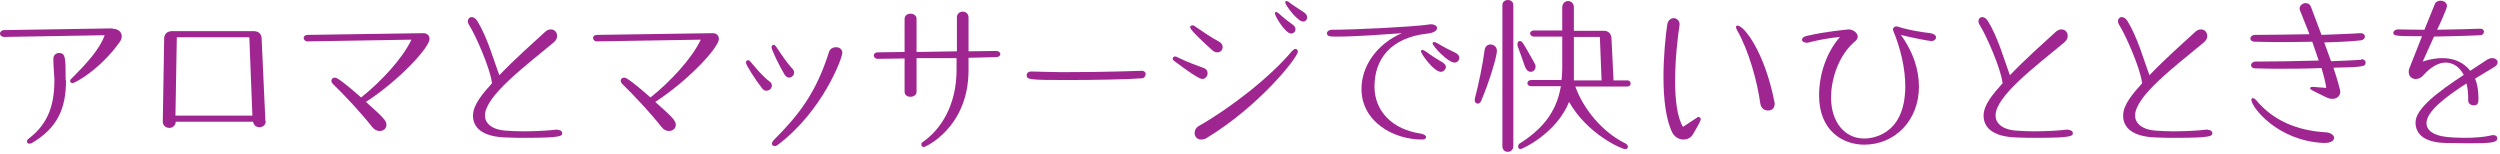 <?xml version="1.0" encoding="utf-8"?>
<!-- Generator: Adobe Illustrator 26.2.1, SVG Export Plug-In . SVG Version: 6.00 Build 0)  -->
<svg version="1.1" id="レイヤー_1" xmlns="http://www.w3.org/2000/svg" xmlns:xlink="http://www.w3.org/1999/xlink" x="0px"
	 y="0px" width="731px" height="45px" viewBox="0 0 731 45" style="enable-background:new 0 0 731 45;" xml:space="preserve">
<style type="text/css">
	.st0{enable-background:new    ;}
	.st1{fill:#9F2691;}
</style>
<g class="st0">
	<path class="st1" d="M32.9,8.4c1.7,0,2.7,1,2.7,2.2c0,0.6-0.2,1.1-0.6,1.7c-5.9,8.2-13.1,12-13.8,12c-0.4,0-0.7-0.3-0.7-0.6
		c0-0.2,0.1-0.5,0.4-0.7c4.1-4.1,8.3-8.6,9.7-12.7L1.3,10.8H1.3C0.4,10.8,0,10.3,0,9.8s0.5-1,1.3-1l31.5-0.5H32.9z M19.3,23.5
		c0,8.4-2.6,14-10.1,18.4C8.9,42,8.7,42,8.5,42c-0.4,0-0.6-0.3-0.6-0.6c0-0.3,0.1-0.6,0.4-0.8c5-3.8,7.6-8.7,7.6-17v-0.5
		c-0.1-1.7-0.3-4.2-0.3-5.8v-0.1c0-1.2,0.9-1.7,1.7-1.7c1.8,0,1.9,1.3,1.9,7.5V23.5z"/>
	<path class="st1" d="M77.7,35.4c0,1.2-0.9,1.8-1.8,1.8c-0.9,0-1.7-0.5-1.9-1.6H51.4c-0.1,1.2-1,1.8-1.9,1.8c-0.9,0-1.9-0.6-1.9-1.8
		v-0.1L48,11.3c0-1.3,0.8-2.2,2.4-2.2h23.7c1.6,0,2.4,0.9,2.4,2.2l1.1,24.1V35.4z M72.9,10.9H51.7l-0.4,22.9h22.5L72.9,10.9z"/>
	<path class="st1" d="M90,12.1c-0.8,0-1.2-0.5-1.2-1s0.4-0.9,1.2-0.9l33.8-0.5c1,0,1.8,0.6,1.8,1.7c0,2.5-9,12.2-18.6,18.4
		c4.8,4.3,6,5.4,6,6.7c0,1.1-0.9,1.8-2,1.8c-0.8,0-1.6-0.4-2.2-1.2c-3.2-4.1-8.1-9.3-11.4-12.5c-0.4-0.4-0.5-0.7-0.5-1
		c0-0.5,0.4-0.9,1-0.9c0.4,0,1.2,0.1,7.7,5.8c5.8-4.6,12.2-11.5,14.7-16.9L90,12.1z"/>
	<path class="st1" d="M163.1,38c0.9,0,1.3,0.5,1.3,0.9c0,0.9-0.4,1.4-10.7,1.4c-1.7,0-3.6,0-5.7-0.1c-7-0.2-9.7-2.9-9.7-6.4
		c0-3.2,2.9-6.5,5.6-9.5c0-0.1-0.1-0.2-0.1-0.3c-0.5-4-4.7-13.7-6.7-16.8c-0.2-0.3-0.3-0.7-0.3-1c0-0.7,0.5-1.2,1.1-1.2
		c0.6,0,1.2,0.4,1.7,1.2c2.9,4.7,4.8,11.5,6.4,15.8c4.5-4.7,9.9-9.5,13.3-12.6c0.6-0.6,1.2-0.8,1.8-0.8c1.1,0,1.8,0.9,1.8,1.9
		c0,0.7-0.3,1.3-1,1.9c-8.4,7-20.1,15.7-20.1,21.4c0,2.1,1.8,4.1,6.1,4.4c1.5,0.1,3.2,0.2,5,0.2c3.6,0,7.4-0.2,9.8-0.5H163.1z"/>
	<path class="st1" d="M174.6,12.1c-0.8,0-1.2-0.5-1.2-1s0.4-0.9,1.2-0.9l33.8-0.5c1,0,1.8,0.6,1.8,1.7c0,2.5-9,12.2-18.6,18.4
		c4.8,4.3,6,5.4,6,6.7c0,1.1-0.9,1.8-2,1.8c-0.8,0-1.6-0.4-2.2-1.2c-3.2-4.1-8.1-9.3-11.4-12.5c-0.4-0.4-0.5-0.7-0.5-1
		c0-0.5,0.4-0.9,1-0.9c0.4,0,1.2,0.1,7.7,5.8c5.8-4.6,12.2-11.5,14.7-16.9L174.6,12.1z"/>
	<path class="st1" d="M222.9,25.9c-1.9-2.4-4.8-6.9-4.8-7.6c0-0.4,0.3-0.7,0.6-0.7c0.2,0,0.5,0.1,0.7,0.4c1.7,2,3.6,4.3,5.7,5.9
		c0.4,0.3,0.6,0.7,0.6,1.1c0,0.8-0.7,1.5-1.5,1.5C223.8,26.6,223.3,26.4,222.9,25.9z M229.4,21.8c-1.4-2.3-3.8-7.2-3.8-8
		c0-0.4,0.3-0.7,0.6-0.7c0.3,0,0.5,0.2,0.7,0.5c1.5,2.2,3.1,4.7,4.9,6.6c0.3,0.3,0.4,0.7,0.4,1c0,0.8-0.7,1.5-1.5,1.5
		C230.3,22.7,229.8,22.4,229.4,21.8z M226.5,42.7c-0.5,0-0.8-0.3-0.8-0.7c0-0.3,0.2-0.6,0.5-1c7.4-7.4,12.4-13.8,16.2-25.8
		c0.3-1,1.2-1.4,2.1-1.4c0.9,0,1.8,0.6,1.8,1.6c0,1.7-5.9,17.2-18.8,26.9C227.2,42.6,226.8,42.7,226.5,42.7z"/>
	<path class="st1" d="M283.2,16.9v3.6c0,16.8-12.6,22.5-13.1,22.5s-0.7-0.4-0.7-0.8c0-0.3,0.1-0.5,0.3-0.6c5.3-3.6,10-10.7,10-21.2
		v-3.4L268,17v9.8c0,1-0.9,1.5-1.8,1.5c-0.9,0-1.7-0.5-1.7-1.5v-9.7l-7.8,0.1c-0.8,0-1.2-0.5-1.2-1s0.4-0.9,1.2-0.9l7.8-0.1V5.5
		c0-1,0.9-1.5,1.7-1.5c0.9,0,1.8,0.5,1.8,1.5v9.7l11.8-0.2V5.1c0-1.2,0.9-1.7,1.7-1.7c0.9,0,1.7,0.6,1.7,1.7V15l8.1-0.1
		c0.8,0,1.2,0.5,1.2,0.9s-0.4,0.9-1.2,0.9L283.2,16.9z"/>
	<path class="st1" d="M312.2,23.4c-11.2,0-12-0.1-12-1.4c0-0.8,0.7-1.1,1.4-1.1c1.1,0,5.8,0.2,8.7,0.2c14.1,0,22.8-0.4,23.6-0.4
		c0.7,0,1.1,0.5,1.1,0.9c0,0.5-0.4,1.3-1.1,1.3C330.1,23.2,320.2,23.4,312.2,23.4z"/>
	<path class="st1" d="M343.3,17.8c-0.3-0.2-0.4-0.5-0.4-0.7c0-0.3,0.3-0.6,0.7-0.6c0.2,0,0.4,0.1,0.6,0.2c3.1,1.5,5.6,2.4,7.8,3.2
		c0.8,0.3,1.1,0.9,1.1,1.5c0,0.8-0.6,1.7-1.6,1.7C351.1,23,350.2,23,343.3,17.8z M354.5,14.7c-0.9-0.8-6.5-5.8-6.5-6.7
		c0-0.4,0.3-0.6,0.7-0.6c0.2,0,0.5,0.1,0.7,0.3c2.8,1.9,5,3.4,7.1,4.5c0.7,0.4,1,1,1,1.5c0,0.9-0.6,1.6-1.5,1.6
		C355.5,15.3,355,15.2,354.5,14.7z M352.9,40.3c-0.6,0.4-1.2,0.5-1.7,0.5c-1.2,0-1.9-0.9-1.9-1.9c0-0.8,0.4-1.6,1.3-2.1
		c8.8-5,20.6-14,27.2-21.9c0.4-0.4,0.7-0.6,1-0.6c0.4,0,0.7,0.4,0.7,0.8C379.4,16.9,368.2,31,352.9,40.3z M372.8,4
		c0-0.3,0.1-0.5,0.3-0.5c0.2,0,0.6,0.2,1,0.6c1.2,1.1,2.9,2.4,4,3.2c0.5,0.4,0.7,0.8,0.7,1.2c0,0.7-0.5,1.3-1.3,1.3
		C375.8,9.8,372.8,4.7,372.8,4z M375.8,0.7c0-0.2,0.1-0.4,0.3-0.4c0.2,0,0.6,0.1,1,0.5c1.3,1,3.2,2.1,4.3,2.9
		c0.6,0.4,0.8,0.9,0.8,1.4c0,0.7-0.5,1.2-1.2,1.2C379.4,6.3,375.8,1.5,375.8,0.7z"/>
	<path class="st1" d="M390.8,10.7c-1.8,0-2.8,0-2.8-1c0-0.5,0.6-1,1.5-1c6.5,0,22.9-0.8,28.1-1.5c0.3-0.1,0.5-0.1,0.7-0.1
		c1.2,0,1.9,0.5,1.9,1.1c0,0.7-0.9,1.4-2.7,1.6c-11,1.2-15.6,7.6-15.6,15.5c0,7.2,5.2,12.6,13.7,13.8c0.9,0.2,1.4,0.6,1.4,1
		c0,0.4-0.4,0.7-1.2,0.7c-8.5,0-17.7-5.3-17.7-14.8c0-6.6,4.4-13.1,11.8-16.3C405.6,10,397,10.7,390.8,10.7z M421.3,21
		c-2,0-5.8-5.2-5.8-6c0-0.3,0.1-0.4,0.4-0.4c0.2,0,0.6,0.2,1.1,0.5c1.4,1.1,3.5,2.4,4.9,3.2c0.6,0.4,0.9,0.9,0.9,1.3
		C422.7,20.3,422.1,21,421.3,21z M425.3,18.3c-1.9,0-6.4-4.8-6.4-5.6c0-0.3,0.1-0.4,0.4-0.4s0.6,0.1,1.1,0.4c1.6,1,3.8,2.1,5.3,2.8
		c0.7,0.4,1,0.9,1,1.4C426.7,17.6,426.2,18.3,425.3,18.3z"/>
	<path class="st1" d="M432.1,30.3c-0.5,0-0.9-0.4-0.9-1.1c0-0.2,0.1-0.4,0.1-0.6c1-3.7,2.3-10,2.8-14c0.2-1.1,0.9-1.6,1.7-1.6
		c1,0,1.9,0.7,1.9,1.9c0,1.5-2.1,8.7-4.6,14.6C432.8,30.1,432.4,30.3,432.1,30.3z M439.3,1.5c0-1,0.8-1.5,1.6-1.5s1.6,0.5,1.6,1.5
		v41.2c0,1.1-0.8,1.7-1.6,1.7s-1.6-0.5-1.6-1.7V1.5z M445.9,19.5c-0.7-2.1-1.4-4-2.1-5.9c-0.1-0.3-0.1-0.5-0.1-0.7
		c0-0.6,0.3-0.9,0.7-0.9c0.7,0,0.9,0.4,4.2,6.3c0.3,0.5,0.4,0.8,0.4,1.2c0,0.9-0.7,1.5-1.4,1.5C446.9,21,446.3,20.5,445.9,19.5z
		 M460.6,25.2c2.3,6.6,7.9,13.4,14.6,16.7c0.6,0.3,0.8,0.7,0.8,1c0,0.4-0.3,0.7-0.8,0.7c-1,0-11-4.3-16.4-13.8
		c-3.7,9.2-13.7,13.8-14.2,13.8c-0.5,0-0.7-0.4-0.7-0.8c0-0.3,0.2-0.7,0.4-0.8c6.3-4,10.8-8.9,12.1-16.8h-8.7
		c-0.7,0-1.1-0.4-1.1-0.9c0-0.4,0.4-0.9,1.1-0.9h8.9c0.1-1.1,0.2-2.1,0.2-3.3v-9.4h-8.2c-0.8,0-1.2-0.5-1.2-0.9
		c0-0.5,0.4-0.9,1.2-0.9h8.2V2.2c0-1.3,0.9-1.9,1.7-1.9s1.7,0.6,1.7,1.8V9h8.8c1.4,0,2.2,1,2.2,2.4l0.6,12.1h4c0.7,0,1,0.5,1,0.9
		c0,0.5-0.3,0.9-1,0.9H460.6z M467.8,10.8h-7.6v12.7h8.1L467.8,10.8z"/>
	<path class="st1" d="M496.2,34.4c0.2-0.2,0.4-0.2,0.5-0.2c0.4,0,0.6,0.4,0.6,0.7c0,0.6-2.2,4.2-2.3,4.4c-0.7,1.1-1.7,1.5-2.8,1.5
		c-1.2,0-2.4-0.7-3.1-1.8c-2-3.8-2.7-10.1-2.7-16.4c0-6.1,0.6-12.1,1.1-15.4c0.2-1.3,1.1-1.9,1.9-1.9s1.7,0.7,1.7,1.7v0.3
		c-0.5,3.2-1.3,9.9-1.3,16.4c0,5.4,0.6,10.6,2.3,13.4L496.2,34.4z M514.7,30.2c-0.9-6.4-3.3-15.3-6.8-21.4c-0.2-0.4-0.3-0.7-0.3-0.9
		c0-0.3,0.2-0.4,0.5-0.4c1.8,0,7.8,7.5,10.7,22.1c0.1,0.3,0.1,0.5,0.1,0.8c0,1.3-0.9,1.9-1.8,1.9C516,32.4,514.9,31.7,514.7,30.2z"
		/>
	<path class="st1" d="M561.1,25.3c0,10-7.1,17-16,17c-6.3,0-13.2-4.1-13.2-14.4c0-6.1,2.1-12.5,6.1-17.1c-3.2,0.3-6.3,0.9-9.1,1.6
		c-0.2,0.1-0.4,0.1-0.6,0.1c-0.8,0-1.4-0.4-1.4-0.9c0-0.4,0.4-0.9,1.4-1.1c5.4-1.3,12.1-1.9,12.3-1.9c1.2,0,2.6,1,2.6,2.1
		c0,0.5-0.3,1-0.8,1.4c-4.7,3.9-7,10.9-7,16.4c0,7.2,4,12,9.7,12c1.2,0,12-0.2,12-15.3c0-4.9-1.2-10.6-3.5-16.2
		c-0.1-0.2-0.1-0.3-0.1-0.4c0-0.5,0.5-0.9,1-0.9c0.2,0,0.3,0.1,0.5,0.1c2.6,0.9,6.8,1.6,9.5,1.9c1.1,0.2,1.6,0.7,1.6,1.2
		c0,0.6-0.6,1.1-1.4,1.1c-0.7,0-6.7-1.2-8.9-1.8C559.5,15.2,561.1,20.6,561.1,25.3z"/>
	<path class="st1" d="M604.8,38c0.9,0,1.3,0.5,1.3,0.9c0,0.9-0.4,1.4-10.7,1.4c-1.7,0-3.6,0-5.7-0.1c-7-0.2-9.7-2.9-9.7-6.4
		c0-3.2,2.9-6.5,5.6-9.5c0-0.1-0.1-0.2-0.1-0.3c-0.5-4-4.7-13.7-6.7-16.8c-0.2-0.3-0.3-0.7-0.3-1c0-0.7,0.5-1.2,1.1-1.2
		c0.6,0,1.2,0.4,1.7,1.2c2.9,4.7,4.8,11.5,6.4,15.8c4.5-4.7,9.9-9.5,13.3-12.6c0.6-0.6,1.2-0.8,1.8-0.8c1.1,0,1.8,0.9,1.8,1.9
		c0,0.7-0.3,1.3-1,1.9c-8.4,7-20.1,15.7-20.1,21.4c0,2.1,1.8,4.1,6.1,4.4c1.5,0.1,3.2,0.2,5,0.2c3.6,0,7.4-0.2,9.8-0.5H604.8z"/>
	<path class="st1" d="M645.6,38c0.9,0,1.3,0.5,1.3,0.9c0,0.9-0.4,1.4-10.7,1.4c-1.7,0-3.6,0-5.7-0.1c-7-0.2-9.7-2.9-9.7-6.4
		c0-3.2,2.9-6.5,5.6-9.5c0-0.1-0.1-0.2-0.1-0.3c-0.5-4-4.7-13.7-6.7-16.8c-0.2-0.3-0.3-0.7-0.3-1c0-0.7,0.5-1.2,1.1-1.2
		c0.6,0,1.2,0.4,1.7,1.2c2.9,4.7,4.8,11.5,6.4,15.8c4.5-4.7,9.9-9.5,13.3-12.6c0.6-0.6,1.2-0.8,1.8-0.8c1.1,0,1.8,0.9,1.8,1.9
		c0,0.7-0.3,1.3-1,1.9c-8.4,7-20.1,15.7-20.1,21.4c0,2.1,1.8,4.1,6.1,4.4c1.5,0.1,3.2,0.2,5,0.2c3.6,0,7.4-0.2,9.8-0.5H645.6z"/>
	<path class="st1" d="M690.4,17.3c0.9,0,1.3,0.5,1.3,1c0,1.2-0.8,1.3-9.4,1.5c1.4,4.2,2,6.7,2,7c0,1.2-0.9,2.1-2.3,2.1
		c-0.5,0-1.1-0.1-1.7-0.4c-4.7-2.3-4.8-2.3-4.8-2.7c0-0.2,0.2-0.4,0.6-0.4h0.2c1.3,0.1,3.9,0.3,3.9,0.3c-0.2-1.5-0.7-3.5-1.4-5.8
		c-4.7,0.2-9.6,0.2-13.8,0.2c-2,0-3.9-0.1-5.4-0.1c-1,0-1.4-0.5-1.4-0.9c0-0.6,0.6-1.1,1.3-1.1c4.7,0,11.9-0.1,18.5-0.3
		c-0.6-1.8-1.3-3.7-1.9-5.5c-3.7,0.1-7.4,0.1-10.7,0.1c-2.3,0-4.4-0.1-6-0.1c-1,0-1.4-0.5-1.4-0.9c0-0.6,0.6-1.1,1.3-1.1
		c4.1,0,10.1-0.1,16-0.2L672.5,3c-0.1-0.2-0.1-0.4-0.1-0.5c0-0.9,0.9-1.6,1.8-1.6c0.7,0,1.3,0.4,1.6,1.3l3,8
		c4.6-0.2,8.8-0.3,11.2-0.5h0.2c0.9,0,1.3,0.5,1.3,1s-0.4,1-1.2,1.1c-2.7,0.3-6.5,0.5-10.7,0.6l2,5.5c3.6-0.1,6.7-0.3,8.6-0.4H690.4
		z M679.3,41.8c-13.6-0.7-21-10.6-21-12.6c0-0.3,0.2-0.5,0.4-0.5c0.3,0,0.7,0.2,1.1,0.7c4.8,5.7,11.6,8.8,20.4,9.3
		c1.4,0.1,2.3,0.9,2.3,1.6c0,0.8-0.9,1.5-2.8,1.5H679.3z"/>
	<path class="st1" d="M721.7,28.6c0-1.6-0.2-3-0.5-4.2c-6.1,3.9-11.7,8.2-11.7,11.6c0,3.3,4.8,3.9,5.6,4c1.6,0.2,3.6,0.3,5.5,0.3
		c2.8,0,5.7-0.2,7.8-0.7c0.2-0.1,0.4-0.1,0.6-0.1c0.8,0,1.2,0.4,1.2,0.9c0,1.3-1.6,1.5-8.5,1.5c-2,0-4.2-0.1-6.8-0.1
		c-6.2-0.2-8.6-2.7-8.6-6c0-4,6.5-8.9,14.1-13.9c-1.2-2.3-3.1-3.6-5.3-3.6c-2,0-4.3,1.2-6.5,3.7c-0.7,0.8-1.5,1.1-2.2,1.1
		c-1.2,0-2.1-0.8-2.1-2.1c0-0.4,0.1-0.9,0.3-1.3l3.6-9.1c-7.6,0-8.4-0.1-8.4-1c0-0.5,0.6-1,1.4-1h0.1c1.5,0,4.4,0.1,7.6,0.1
		c1.4-3.5,2.7-6.6,3-7.4c0.3-0.8,1-1.1,1.7-1.1c1,0,1.9,0.6,1.9,1.6c0,0.6-2.3,5.8-2.9,6.9c5.2-0.1,10.5-0.2,12.5-0.3h0.2
		c0.7,0,1,0.4,1,0.9s-0.4,1-1.1,1c-3.8,0.2-8.8,0.3-13.5,0.4c-1.7,3.8-3.3,7.3-3.3,7.3c2-0.7,4-1,5.7-1c3.6,0,6.3,1.3,8.2,3.7
		l4.7-3.1c0.6-0.4,1.2-0.6,1.7-0.6c1,0,1.6,0.6,1.6,1.2c0,0.5-0.3,1-1,1.4l-5.6,3.4c0.7,1.6,1,3.6,1,5.8c0,1.2-0.1,2-1.4,2
		c-0.8,0-1.6-0.5-1.6-1.4V28.6z"/>
</g>
</svg>
